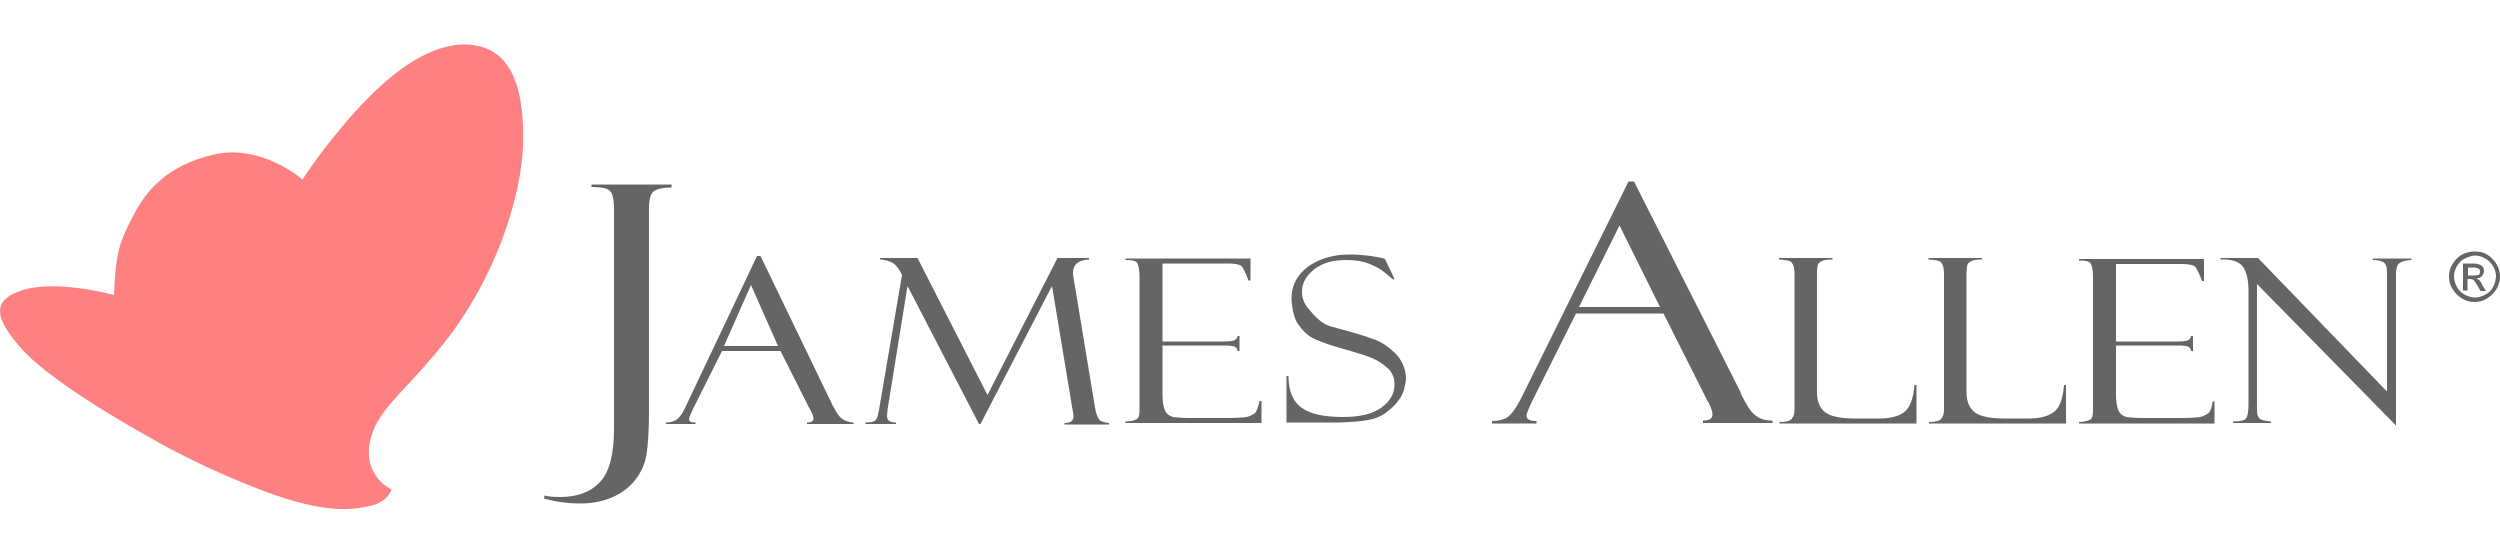 <?xml version="1.0" encoding="utf-8"?>
<!-- Generator: Adobe Illustrator 19.1.0, SVG Export Plug-In . SVG Version: 6.00 Build 0)  -->
<svg version="1.1" id="Layer_1" xmlns="http://www.w3.org/2000/svg" xmlns:xlink="http://www.w3.org/1999/xlink" x="0px" y="0px"
	 viewBox="137 -22.7 500 110.7" style="enable-background:new 137 -22.7 500 110.7;" xml:space="preserve">
<style type="text/css">
	.st0{fill:#656565;}
	.st1{fill:#FF8081;}
</style>
<g>
	<g>
		<path class="st0" d="M271.3,14.2h-16v0.5c1.8,0,3.1,0.2,3.6,0.7c0.6,0.5,0.9,1.7,0.9,3.7v44c0,4.9-0.9,8.5-2.7,10.5
			c-1.8,2-4.5,3.1-8,3.1c-1.4,0-2.5-0.1-3.2-0.3l-0.1,0.6c2.5,0.7,4.9,1,7.3,1c2.5,0,4.7-0.5,6.5-1.3c1.9-0.9,3.4-2,4.5-3.5
			c1.1-1.4,1.9-3.1,2.2-5s0.5-4.8,0.5-8.6V19c0-1.5,0.2-2.6,0.7-3.2c0.5-0.6,1.8-1,3.8-1V14.2L271.3,14.2z M304.4,59.9
			c-0.7-1.2-1.1-1.9-1.1-2l-14.2-29.4h-0.7L274,58.9c-0.6,1.3-1.3,2.1-1.8,2.4c-0.5,0.3-1.2,0.5-2,0.5v0.3h5.9v-0.3
			c-0.9,0-1.3-0.2-1.3-0.7c0-0.2,0.2-0.7,0.6-1.6l6-12h11.7l5.7,11.3c0,0,0.1,0.1,0.1,0.2c0.1,0.1,0.1,0.2,0.2,0.3
			c0.4,0.8,0.6,1.4,0.6,1.7c0,0.5-0.4,0.8-1.3,0.8v0.3h9.3v-0.3C306.2,61.7,305.1,61.1,304.4,59.9z M281.8,46.5l5.4-12.2l5.4,12.2
			H281.8z M356,58.8l-4.2-25.4c-0.1-0.6-0.2-1.1-0.2-1.5c0-1.7,1.1-2.6,3.2-2.7v-0.3h-6.3l-14,27.4l-14-27.4H313v0.3
			c0.7,0,1.4,0.2,2.2,0.5c0.7,0.3,1.5,1.1,2.2,2.6l-4.6,27c-0.1,0.5-0.2,0.9-0.3,1.3s-0.3,0.7-0.6,0.9s-0.9,0.3-1.8,0.3v0.3h6.1
			v-0.3c-1.2,0-1.8-0.4-1.8-1.3c0-0.5,0.1-0.9,0.1-1.2l4-24.8l14.3,27.6h0.3l14.3-27.6l4.1,24.7c0.1,0.6,0.2,1,0.2,1.3
			c0,1-0.6,1.4-1.8,1.4v0.3h8.9v-0.3c-1-0.1-1.6-0.3-1.9-0.6C356.5,60.8,356.2,60,356,58.8z M387.9,60c-0.5,0.3-1,0.6-1.6,0.7
			c-0.6,0.1-2,0.2-4.3,0.2h-7c-1.5,0-2.6-0.1-3.4-0.2c-0.7-0.2-1.3-0.6-1.6-1.3s-0.5-1.7-0.5-3.2v-9.8H382c0.9,0,1.5,0.1,1.9,0.2
			c0.3,0.2,0.6,0.4,0.6,0.9h0.4v-3h-0.4c0,0.3-0.2,0.6-0.5,0.8s-1.1,0.3-2.3,0.3h-12.2V30h13.1c1.4,0,2.3,0.2,2.7,0.5
			c0.3,0.3,0.8,1.3,1.4,2.9h0.4V29h-25v0.3c1.4,0,2.2,0.2,2.4,0.7s0.4,1.3,0.4,2.4v27c0,1-0.2,1.6-0.7,1.8s-1.2,0.4-2.1,0.4v0.3
			h27.2v-4.4h-0.4C388.6,58.9,388.3,59.7,387.9,60z M416,47.9c-1.4-1.3-2.8-2.3-4.4-2.8c-1.5-0.6-4.3-1.4-8.4-2.5
			c-2.4-0.7-3.9-2.9-4.7-3.8c-0.7-0.9-1.1-1.9-1.1-3.1c0-1.8,0.8-3.2,2.4-4.5c1.6-1.3,3.8-1.9,6.5-1.9c1.6,0,3.1,0.2,4.4,0.7
			c1.3,0.5,2.4,1.1,3.4,1.9c1,0.9,1.5,1.3,1.5,1.3l0.3-0.1l-1.9-4c-0.1,0-0.2,0-0.2-0.1c-0.2-0.1-1-0.2-2.6-0.5
			c-1.5-0.2-3-0.3-4.3-0.3c-3.4,0-6.2,0.9-8.4,2.5c-2.1,1.6-3.2,3.8-3.2,6.2c0,1.4,0.4,4,1.3,5.2c0.9,1.3,1.9,2.3,3.1,2.9
			c1.3,0.6,3.4,1.4,6.4,2.2c3.1,0.9,5.1,1.5,6.3,2.2c1.1,0.6,1.9,1.3,2.6,2c0.6,0.8,0.9,1.7,0.9,2.8c0,1.8-0.9,3.4-2.6,4.6
			c-1.8,1.3-4.3,1.9-7.7,1.9c-3.8,0-6.5-0.6-8.2-1.8c-1.8-1.2-2.7-3.4-2.7-6.4h-0.4v9.3h10.6c0.6,0,1.7-0.1,3.5-0.2
			c1.8-0.2,3-0.4,3.8-0.7s1.6-0.7,2.4-1.4c0.8-0.6,1.5-1.3,2-2c0.6-0.7,1-1.5,1.2-2.3s0.4-1.6,0.4-2.4
			C418.1,50.9,417.3,49.2,416,47.9z M486.7,58.8c-1.1-1.8-1.6-2.8-1.6-3.1l-21.3-42.1h-1.1l-21.6,43.6c-1,1.9-1.9,3.1-2.7,3.6
			s-1.8,0.7-3,0.7V62h8.9v-0.5c-1.3,0-2-0.3-2-1.1c0-0.3,0.3-1.1,0.9-2.4l9-18h17.5l8.5,16.9c0,0,0.1,0.1,0.1,0.3
			c0.1,0.2,0.2,0.3,0.3,0.4c0.6,1.2,0.9,2,0.9,2.6c0,0.8-0.6,1.2-1.9,1.2v0.5h13.9v-0.5C489.4,61.5,487.8,60.6,486.7,58.8z
			 M452.8,38.7l8.1-16.3l8.1,16.3H452.8z M518,59.6c-1.1,0.9-2.8,1.4-5.1,1.4H508c-2.8,0-4.8-0.4-5.9-1.2c-1.1-0.8-1.7-2.2-1.7-4
			V32.1c0-1,0.1-1.6,0.2-1.9s0.4-0.5,0.8-0.7c0.4-0.2,1.1-0.3,2.1-0.3v-0.3h-10.7v0.3c1.4,0.1,2.3,0.2,2.6,0.7
			c0.3,0.4,0.5,1.1,0.5,2v27.3c0,0.9-0.2,1.5-0.6,1.9c-0.3,0.4-1.2,0.6-2.4,0.6V62h27.4v-7.7h-0.4C519.7,56.9,519,58.7,518,59.6z
			 M547.9,59.6c-1.1,0.9-2.8,1.4-5.1,1.4h-4.9c-2.8,0-4.8-0.4-5.9-1.2c-1.1-0.8-1.7-2.2-1.7-4V32.1c0-1,0.1-1.6,0.2-1.9
			c0.1-0.3,0.4-0.5,0.8-0.7c0.4-0.2,1.1-0.3,2.1-0.3v-0.3h-10.7v0.3c1.4,0.1,2.3,0.2,2.6,0.7c0.3,0.4,0.5,1.1,0.5,2v27.3
			c0,0.9-0.2,1.5-0.6,1.9c-0.3,0.4-1.2,0.6-2.4,0.6V62h27.4v-7.7h-0.4C549.6,56.9,549,58.7,547.9,59.6z M578.6,60
			c-0.5,0.3-1,0.6-1.6,0.7c-0.6,0.1-2,0.2-4.3,0.2h-7c-1.5,0-2.6-0.1-3.4-0.2c-0.7-0.2-1.3-0.6-1.6-1.3s-0.5-1.7-0.5-3.2v-9.8h12.5
			c0.9,0,1.5,0.1,1.9,0.2c0.3,0.2,0.6,0.4,0.6,0.9h0.4v-3h-0.4c0,0.3-0.2,0.6-0.5,0.8s-1.1,0.3-2.3,0.3h-12.2V30.1h13.1
			c1.4,0,2.3,0.2,2.7,0.5c0.3,0.3,0.8,1.3,1.4,2.9h0.4v-4.4h-25v0.3c1.4,0,2.2,0.2,2.4,0.7s0.4,1.3,0.4,2.4v27c0,1-0.2,1.6-0.7,1.8
			s-1.2,0.4-2.1,0.4V62h27.1v-4.4h-0.4C579.4,58.9,579,59.7,578.6,60z M611.5,29.3c0.9,0,1.5,0.1,2.1,0.4s0.8,1,0.8,2.2v23.7
			l-25.8-26.7h-7.5v0.3c2.4-0.1,3.9,0.5,4.6,1.6c0.7,1.2,1,2.7,1,4.6v22.8c0,1.5-0.2,2.4-0.5,2.8c-0.3,0.4-1.2,0.6-2.6,0.6v0.3h7.6
			v-0.3c-1.1-0.1-1.8-0.3-2-0.4c-0.3-0.1-0.5-0.4-0.6-0.7c-0.2-0.3-0.2-0.9-0.2-1.6V34.1l27.8,28.3V32.2c0-1.2,0.2-1.9,0.7-2.3
			c0.5-0.3,1.3-0.6,2.4-0.6V29h-7.7L611.5,29.3L611.5,29.3z M636.3,30.1c-0.5-0.8-1.1-1.4-1.9-1.9s-1.6-0.6-2.5-0.6
			s-1.6,0.2-2.5,0.6c-0.8,0.5-1.4,1.1-1.9,1.9s-0.7,1.6-0.7,2.5c0,0.9,0.2,1.7,0.7,2.5s1.1,1.4,1.9,1.9s1.6,0.7,2.5,0.7
			s1.7-0.2,2.5-0.7s1.4-1.1,1.9-1.9s0.7-1.6,0.7-2.5C637,31.8,636.8,30.9,636.3,30.1z M635.6,34.7c-0.3,0.7-0.9,1.2-1.5,1.5
			c-0.7,0.4-1.4,0.6-2.1,0.6s-1.4-0.2-2.1-0.6c-0.7-0.4-1.2-0.9-1.5-1.5c-0.4-0.7-0.6-1.4-0.6-2.1c0-0.7,0.2-1.4,0.6-2.1
			s0.9-1.2,1.6-1.5s1.4-0.6,2-0.6s1.4,0.2,2,0.6c0.7,0.3,1.2,0.9,1.6,1.5c0.4,0.7,0.6,1.4,0.6,2.1C636.1,33.4,636,34.1,635.6,34.7z
			 M632.8,33.3c-0.1-0.1-0.3-0.2-0.5-0.3c0.5-0.1,0.9-0.2,1.1-0.5s0.4-0.6,0.4-1c0-0.3-0.1-0.6-0.2-0.8c-0.2-0.2-0.4-0.4-0.7-0.5
			c-0.3-0.1-0.7-0.2-1.4-0.2h-1.9v5.4h0.9v-2.3h0.5c0.3,0,0.6,0.1,0.7,0.2c0.2,0.2,0.5,0.6,0.9,1.3l0.5,0.9h1.1l-0.7-1.1
			C633.3,33.9,633.1,33.5,632.8,33.3z M631.7,32.4h-1.1v-1.6h1c0.5,0,0.7,0.1,0.9,0.1c0.2,0.1,0.3,0.2,0.4,0.3
			c0.1,0.1,0.1,0.3,0.1,0.5s-0.1,0.5-0.3,0.6C632.6,32.3,632.2,32.4,631.7,32.4z"/>
	</g>
	<path class="st1" d="M215.3,75.2c0,0-7-3.2-3.6-11.9c1.9-4.9,7.8-9.3,14.5-17.9c10.6-13.6,15.1-29.7,15.4-39
		c0.3-9.2-1.3-17.9-8.5-19.8s-14.7,3.2-19.3,7.3s-7.2,7.3-10.4,11.2s-5.9,8.1-5.9,8.1s-8.2-7.2-17.7-5c-9.6,2.2-13.7,7.6-15.8,11.6
		c-2.2,4-3.2,6.6-3.6,9.4c-0.5,2.8-0.6,7.1-0.6,7.1s-12.2-3.4-19.1-0.7c-5.3,2-4.6,5.4,0.2,11c5.5,6.5,21,15.5,30,20.4
		c9.1,4.8,20.5,9.6,27.2,11.1c6.8,1.6,10.2,1,13.3,0.3C214.7,77.5,215.3,75.2,215.3,75.2z"/>
</g>
</svg>
